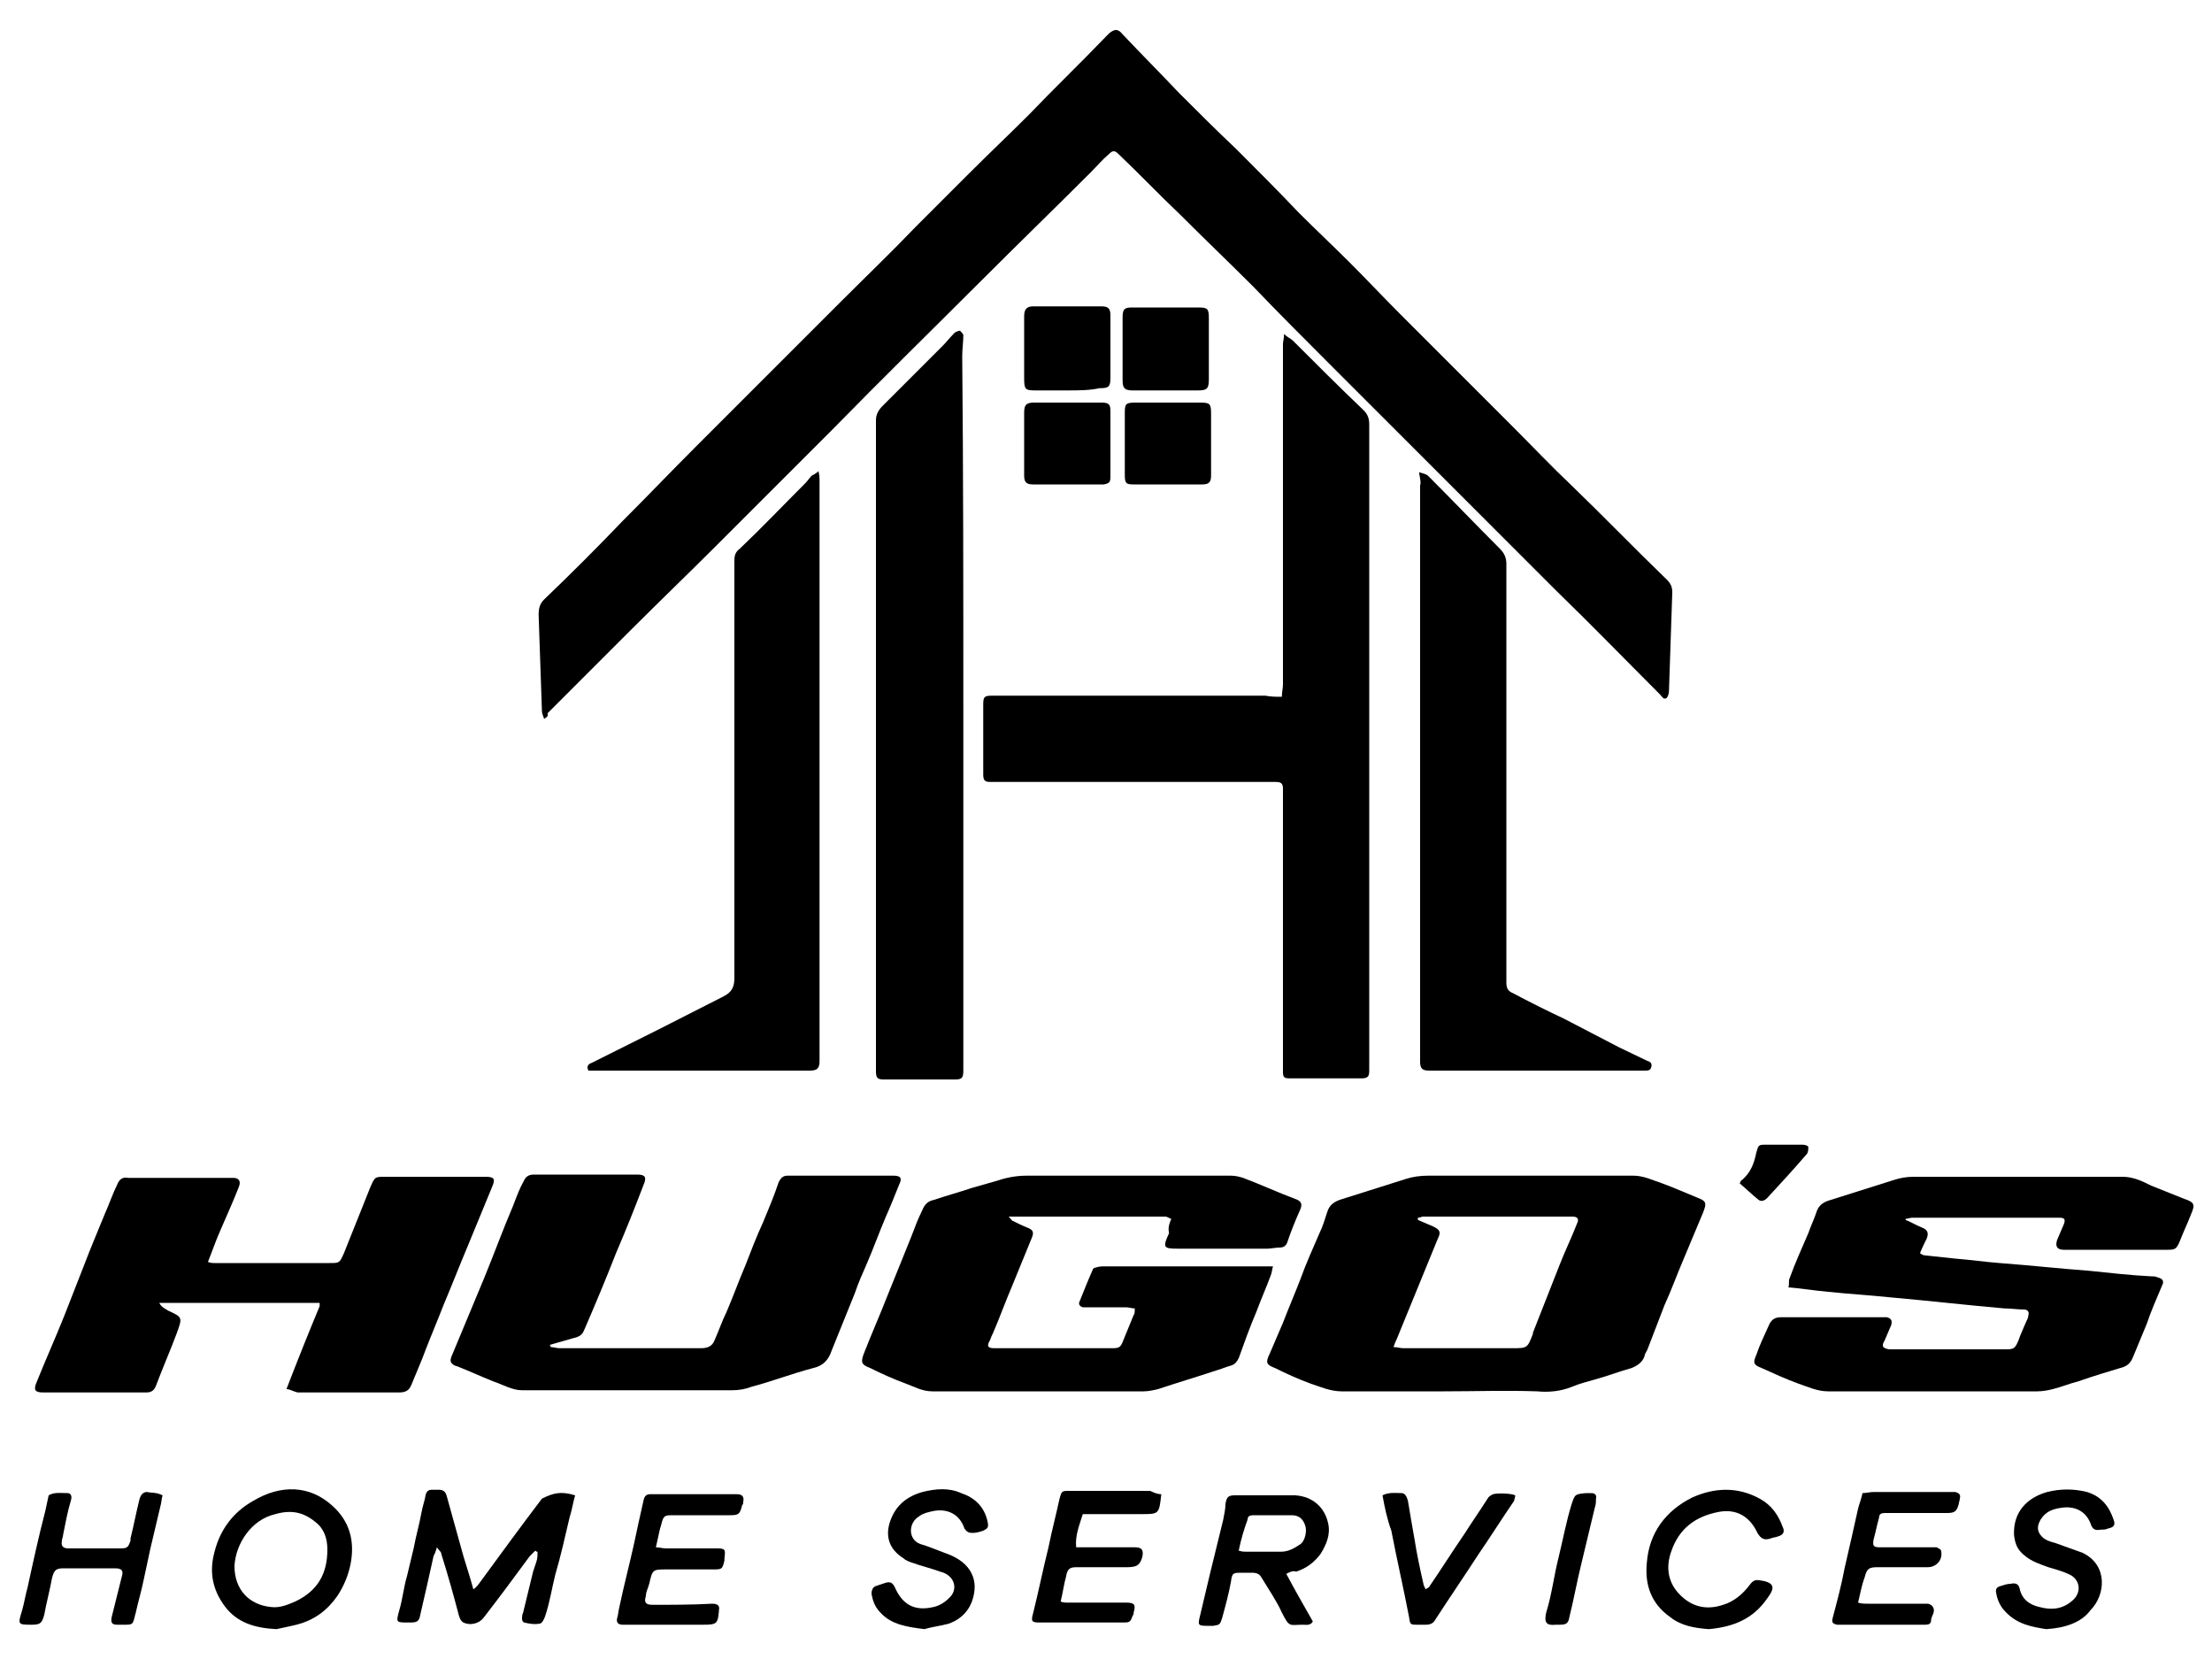 <?xml version="1.0" encoding="utf-8"?>
<!-- Generator: Adobe Illustrator 25.0.0, SVG Export Plug-In . SVG Version: 6.00 Build 0)  -->
<svg version="1.1" id="Layer_1" xmlns="http://www.w3.org/2000/svg" xmlns:xlink="http://www.w3.org/1999/xlink" x="0px" y="0px"
	 viewBox="0 0 200 150" style="enable-background:new 0 0 200 150;" xml:space="preserve">
<g>
	<path d="M49.2,65c-0.1-0.3-0.2-0.5-0.2-0.7c-0.1-2.9-0.2-5.8-0.3-8.7c0-0.6,0.1-1,0.5-1.4c2.4-2.3,4.8-4.7,7.1-7.1
		c2.2-2.2,4.4-4.5,6.6-6.7c1.4-1.4,2.8-2.8,4.2-4.2c3-3,5.9-5.9,8.9-8.9c2.3-2.3,4.6-4.5,6.8-6.8c1.6-1.6,3.2-3.2,4.8-4.8
		c1.8-1.8,3.6-3.5,5.4-5.3c2.3-2.4,4.7-4.7,7-7.1c0.1-0.1,0.2-0.2,0.3-0.3c0.5-0.4,0.8-0.4,1.2,0.1c1.7,1.8,3.4,3.5,5.1,5.3
		c1.7,1.7,3.4,3.4,5.2,5.1c1.9,1.9,3.8,3.8,5.6,5.7c1.6,1.6,3.2,3.1,4.7,4.6c1.5,1.5,3,3.1,4.5,4.6c1.4,1.4,2.8,2.8,4.2,4.2
		c2,2,4,4,6,6c1.8,1.8,3.5,3.6,5.3,5.3c2.9,2.8,5.7,5.7,8.6,8.5c0.4,0.4,0.5,0.7,0.5,1.2c-0.1,3-0.2,5.9-0.3,8.9
		c0,0.2-0.1,0.5-0.2,0.6c-0.3,0.2-0.4-0.1-0.6-0.3c-3.1-3.1-6.2-6.3-9.4-9.4c-3.6-3.6-7.2-7.2-10.9-10.9c-3.1-3.1-6.3-6.3-9.4-9.4
		c-2.4-2.4-4.8-4.8-7.1-7.2c-2.2-2.2-4.4-4.3-6.6-6.5c-1.9-1.8-3.7-3.7-5.6-5.5c-0.3-0.3-0.5-0.3-0.8,0c-0.6,0.5-1.1,1.1-1.7,1.7
		c-3.3,3.3-6.6,6.5-9.9,9.8c-4.5,4.5-9,8.9-13.4,13.4c-3.5,3.5-7.1,7.1-10.6,10.6c-2.5,2.5-5,4.9-7.5,7.4c-1.9,1.9-3.7,3.7-5.6,5.6
		c-0.7,0.7-1.4,1.4-2.1,2.1C49.6,64.7,49.5,64.8,49.2,65z"/>
	<path d="M115.9,63c0-0.4,0.1-0.8,0.1-1.1c0-8.7,0-17.4,0-26.1c0-1.6,0-3.2,0-4.7c0-0.2,0.1-0.5,0.1-0.9c0.3,0.3,0.6,0.4,0.8,0.6
		c2.1,2.1,4.2,4.2,6.4,6.3c0.4,0.4,0.5,0.8,0.5,1.3c0,8.2,0,16.4,0,24.6c0,11,0,22,0,33c0,0.3,0,0.5,0,0.8c0,0.5-0.1,0.7-0.7,0.7
		c-2.2,0-4.3,0-6.5,0c-0.5,0-0.6-0.1-0.6-0.6c0-0.6,0-1.2,0-1.8c0-7.8,0-15.5,0-23.3c0-0.2,0-0.3,0-0.5c0-0.5-0.2-0.6-0.7-0.6
		c-0.6,0-1.1,0-1.7,0c-7.9,0-15.8,0-23.7,0c-0.1,0-0.3,0-0.4,0c-0.5,0-0.6-0.2-0.6-0.7c0-0.5,0-1,0-1.6c0-1.6,0-3.1,0-4.7
		c0-0.7,0.1-0.8,0.8-0.8c0.9,0,1.8,0,2.7,0c7.3,0,14.7,0,22,0C114.9,63,115.4,63,115.9,63z"/>
	<path d="M87.1,63.7c0,10.3,0,20.5,0,30.8c0,0.8,0,1.5,0,2.3c0,0.6-0.1,0.8-0.7,0.8c-2.2,0-4.3,0-6.5,0c-0.5,0-0.7-0.1-0.7-0.7
		c0-1,0-2.1,0-3.1c0-18.6,0-37.2,0-55.8c0-0.5,0.2-0.9,0.6-1.3c1.8-1.8,3.6-3.6,5.4-5.4c0.4-0.4,0.7-0.8,1.1-1.2
		c0.1-0.1,0.4-0.2,0.5-0.2c0.1,0.1,0.3,0.3,0.3,0.4c0,0.6-0.1,1.3-0.1,1.9C87.1,42.7,87.1,53.2,87.1,63.7
		C87.1,63.7,87.1,63.7,87.1,63.7z"/>
	<path d="M105.9,110.2c-0.3-0.1-0.4-0.2-0.5-0.2c-4.7,0-9.4,0-14.2,0c0.2,0.2,0.3,0.4,0.4,0.4c0.4,0.2,0.8,0.4,1.3,0.6
		c0.5,0.2,0.6,0.4,0.4,0.9c-0.6,1.5-1.2,2.9-1.8,4.4c-0.6,1.4-1.1,2.8-1.7,4.2c-0.1,0.2-0.2,0.4-0.3,0.7c-0.3,0.5-0.2,0.7,0.4,0.7
		c1.3,0,2.6,0,3.9,0c2.2,0,4.4,0,6.6,0c0.8,0,0.9,0,1.2-0.8c0.3-0.7,0.6-1.5,0.9-2.2c0.1-0.1,0.1-0.3,0.1-0.6
		c-0.3,0-0.5-0.1-0.8-0.1c-1.1,0-2.3,0-3.4,0c-0.2,0-0.3,0-0.5,0c-0.3-0.1-0.4-0.3-0.3-0.5c0.4-1,0.8-2,1.2-2.9
		c0-0.1,0.2-0.2,0.3-0.2c0.3-0.1,0.5-0.1,0.8-0.1c4.7,0,9.5,0,14.2,0c0.3,0,0.6,0,1,0c-0.1,0.3-0.1,0.6-0.2,0.8
		c-0.4,1.1-0.9,2.2-1.3,3.3c-0.6,1.4-1.1,2.8-1.6,4.2c-0.2,0.4-0.4,0.6-0.8,0.7c-0.4,0.1-0.8,0.3-1.2,0.4c-1.8,0.6-3.5,1.1-5.3,1.7
		c-0.4,0.1-0.9,0.2-1.3,0.2c-6.4,0-12.7,0-19.1,0c-0.9,0-1.6-0.4-2.4-0.7c-1.1-0.4-2.2-0.9-3.2-1.4c-0.8-0.3-0.9-0.5-0.6-1.3
		c0.7-1.8,1.5-3.6,2.2-5.4c0.7-1.7,1.4-3.5,2.1-5.2c0.3-0.8,0.6-1.6,1-2.4c0.2-0.5,0.5-0.8,1-0.9c1.2-0.4,2.3-0.7,3.5-1.1
		c0.7-0.2,1.4-0.4,2.1-0.6c0.9-0.3,1.8-0.5,2.8-0.5c6.2,0,12.3,0,18.5,0c0.4,0,0.8,0.1,1.1,0.2c1.6,0.6,3.1,1.3,4.7,1.9
		c0.6,0.2,0.7,0.5,0.4,1.1c-0.4,0.9-0.8,1.9-1.1,2.8c-0.1,0.3-0.3,0.5-0.7,0.5c-0.4,0-0.8,0.1-1.1,0.1c-2.7,0-5.4,0-8.1,0
		c-1.3,0-1.4-0.1-0.8-1.4C105.6,111,105.7,110.7,105.9,110.2z"/>
	<path d="M130.5,125.8c-3.1,0-6.1,0-9.2,0c-1,0-1.9-0.4-2.8-0.7c-1.1-0.4-2.2-0.9-3.2-1.4c-0.8-0.3-0.9-0.5-0.5-1.3
		c0.4-0.9,0.8-1.9,1.2-2.8c0.5-1.3,1.1-2.7,1.6-4c0.5-1.4,1.1-2.7,1.7-4.1c0.3-0.6,0.5-1.3,0.7-1.9c0.2-0.7,0.7-1,1.4-1.2
		c1.9-0.6,3.8-1.2,5.7-1.8c0.6-0.2,1.3-0.3,2-0.3c6.2,0,12.4,0,18.6,0c0.9,0,1.7,0.4,2.6,0.7c1.1,0.4,2.2,0.9,3.2,1.3
		c0.8,0.3,0.8,0.5,0.5,1.3c-0.6,1.4-1.2,2.9-1.8,4.3c-0.6,1.4-1.1,2.8-1.7,4.1c-0.5,1.3-1,2.6-1.5,3.9c-0.1,0.3-0.3,0.5-0.3,0.7
		c-0.2,0.6-0.7,0.9-1.2,1.1c-1.1,0.3-2.1,0.7-3.2,1c-0.7,0.2-1.5,0.4-2.2,0.7c-1,0.4-2.1,0.5-3.1,0.4
		C136.2,125.7,133.4,125.8,130.5,125.8C130.5,125.8,130.5,125.8,130.5,125.8z M128.2,110.1c0,0.1,0,0.1,0,0.2
		c0.5,0.2,0.9,0.4,1.4,0.6c0.6,0.3,0.7,0.5,0.4,1.1c-1.2,2.9-2.4,5.9-3.6,8.8c-0.1,0.3-0.3,0.6-0.4,1c0.4,0,0.6,0.1,0.9,0.1
		c3.3,0,6.5,0,9.8,0c1.4,0,1.4,0,1.9-1.3c0,0,0-0.1,0-0.1c0.8-2,1.6-4.1,2.4-6.1c0.5-1.3,1.1-2.5,1.6-3.8c0.2-0.4,0-0.6-0.4-0.6
		c-1,0-2.1,0-3.1,0c-3.5,0-7,0-10.5,0C128.6,110,128.4,110.1,128.2,110.1z"/>
	<path d="M172.3,110.3c0.5,0.2,1,0.5,1.5,0.7c0.5,0.2,0.6,0.5,0.4,1c-0.2,0.4-0.4,0.8-0.6,1.3c0.1,0.1,0.3,0.2,0.4,0.2
		c0.9,0.1,1.8,0.2,2.8,0.3c1.3,0.1,2.7,0.3,4,0.4c2.7,0.2,5.4,0.5,8.1,0.7c1.9,0.2,3.7,0.4,5.6,0.5c0.2,0,0.4,0,0.6,0.1
		c0.4,0.1,0.6,0.3,0.4,0.7c-0.5,1.2-1,2.3-1.4,3.5c-0.4,1-0.8,1.9-1.2,2.9c-0.2,0.5-0.4,0.8-0.9,1c-1.3,0.4-2.7,0.8-4.1,1.3
		c-0.8,0.2-1.5,0.5-2.3,0.7c-0.4,0.1-0.9,0.2-1.4,0.2c-6.3,0-12.6,0-18.9,0c-1,0-1.8-0.4-2.7-0.7c-1.1-0.4-2.2-0.9-3.3-1.4
		c-0.8-0.3-0.8-0.5-0.5-1.2c0.3-0.9,0.7-1.7,1.1-2.6c0.2-0.5,0.5-0.8,1.1-0.8c3.1,0,6.1,0,9.2,0c0.1,0,0.3,0,0.4,0
		c0.4,0.1,0.5,0.3,0.4,0.7c-0.2,0.5-0.4,0.9-0.6,1.4c-0.3,0.5-0.2,0.7,0.4,0.8c0.8,0,1.6,0,2.4,0c2.7,0,5.5,0,8.2,0
		c0.7,0,0.8-0.1,1.1-0.8c0.2-0.6,0.5-1.2,0.7-1.7c0.1-0.2,0.2-0.4,0.2-0.6c0.1-0.3-0.1-0.5-0.4-0.5c-0.6,0-1.2-0.1-1.8-0.1
		c-3.4-0.3-6.9-0.7-10.3-1c-1.9-0.2-3.7-0.3-5.6-0.5c-1.2-0.1-2.3-0.3-3.6-0.4c0.1-0.3,0-0.6,0.1-0.8c0.5-1.4,1.1-2.7,1.7-4.1
		c0.2-0.6,0.5-1.2,0.7-1.8c0.2-0.7,0.6-1,1.3-1.2c1.9-0.6,3.8-1.2,5.7-1.8c0.6-0.2,1.2-0.3,1.8-0.3c6.3,0,12.6,0,18.9,0
		c1,0,1.8,0.4,2.6,0.8c1,0.4,2,0.8,3,1.2c0.9,0.3,1,0.5,0.6,1.4c-0.3,0.8-0.7,1.6-1,2.4c-0.3,0.7-0.4,0.8-1.1,0.8
		c-2.6,0-5.2,0-7.9,0c-0.5,0-1,0-1.5,0c-0.6,0-0.8-0.3-0.6-0.9c0.2-0.5,0.4-0.9,0.6-1.4c0.2-0.5,0-0.6-0.4-0.6c-3.6,0-7.2,0-10.8,0
		c-0.8,0-1.7,0-2.5,0c-0.2,0-0.4,0.1-0.6,0.1C172.3,110.2,172.3,110.3,172.3,110.3z"/>
	<path d="M25.9,125.6c1-2.6,2-5.1,3-7.5c0-0.1,0-0.2,0-0.3c-4.8,0-9.6,0-14.5,0c0.2,0.4,0.5,0.5,0.8,0.7c1.3,0.6,1.3,0.6,0.8,2
		c-0.6,1.6-1.3,3.2-1.9,4.8c-0.2,0.5-0.5,0.6-0.9,0.6c-3.1,0-6.2,0-9.3,0c-0.7,0-0.9-0.2-0.6-0.9c0.8-2,1.7-4,2.5-6
		c0.6-1.5,1.2-3.1,1.8-4.6c0.6-1.6,1.3-3.2,1.9-4.7c0.4-0.9,0.7-1.8,1.1-2.6c0.2-0.5,0.5-0.7,1-0.6c3.2,0,6.3,0,9.5,0
		c0.5,0,0.7,0.3,0.5,0.8c-0.5,1.3-1.1,2.6-1.7,4c-0.4,0.9-0.7,1.8-1.1,2.8c0.3,0.1,0.4,0.1,0.6,0.1c3.5,0,6.9,0,10.4,0
		c0.9,0,0.9,0,1.3-0.9c0.8-2,1.6-4,2.4-6c0.4-0.9,0.4-0.9,1.3-0.9c3,0,6.1,0,9.1,0c0.8,0,0.9,0.2,0.6,0.9c-0.7,1.7-1.4,3.4-2.1,5.1
		c-0.8,1.9-1.5,3.7-2.3,5.6c-0.5,1.3-1.1,2.7-1.6,4c-0.4,1.1-0.9,2.2-1.3,3.2c-0.2,0.5-0.5,0.7-1.1,0.7c-2.4,0-4.8,0-7.2,0
		c-0.7,0-1.4,0-2,0C26.5,125.8,26.2,125.6,25.9,125.6z"/>
	<path d="M49.8,121.8c0.3,0,0.5,0.1,0.8,0.1c4.3,0,8.5,0,12.8,0c0.6,0,1-0.2,1.2-0.7c0.4-0.9,0.7-1.8,1.1-2.6
		c0.6-1.4,1.1-2.8,1.7-4.2c0.5-1.3,1-2.6,1.6-3.9c0.5-1.2,1-2.4,1.4-3.6c0.2-0.4,0.4-0.6,0.8-0.6c0.6,0,1.2,0,1.8,0
		c2.6,0,5.2,0,7.8,0c0.6,0,0.8,0.2,0.5,0.8c-0.4,1-0.8,2-1.2,2.9c-0.6,1.4-1.1,2.8-1.7,4.2c-0.4,0.9-0.8,1.8-1.1,2.7
		c-0.7,1.7-1.4,3.5-2.1,5.2c-0.3,0.9-0.8,1.4-1.7,1.6c-1.9,0.5-3.7,1.2-5.6,1.7c-0.5,0.2-1.1,0.3-1.7,0.3c-6.3,0-12.7,0-19,0
		c-0.9,0-1.7-0.5-2.6-0.8c-1-0.4-2.1-0.9-3.1-1.3c-0.2-0.1-0.4-0.1-0.5-0.2c-0.3-0.2-0.3-0.4-0.2-0.7c1-2.4,2-4.8,3-7.2
		c0.9-2.2,1.7-4.4,2.6-6.5c0.3-0.8,0.6-1.6,1-2.3c0.2-0.4,0.5-0.5,0.9-0.5c1.2,0,2.5,0,3.7,0c1.9,0,3.8,0,5.6,0
		c0.7,0,0.9,0.2,0.6,0.9c-0.8,2.1-1.6,4.1-2.5,6.2c-0.9,2.3-1.9,4.7-2.9,7c-0.2,0.5-0.6,0.6-1,0.7c-0.7,0.2-1.4,0.4-2.1,0.6
		C49.8,121.7,49.8,121.8,49.8,121.8z"/>
	<path d="M128.3,42.7c0.4,0.1,0.7,0.2,0.8,0.3c2.2,2.2,4.3,4.4,6.5,6.6c0.4,0.4,0.6,0.8,0.6,1.4c0,12.2,0,24.4,0,36.6
		c0,0.4,0,0.8,0,1.2c0,0.5,0.1,0.8,0.6,1c1.5,0.8,3.1,1.6,4.6,2.3c1.7,0.9,3.3,1.7,5,2.6c0.8,0.4,1.7,0.8,2.5,1.2
		c0.3,0.1,0.5,0.2,0.4,0.6c-0.1,0.3-0.3,0.3-0.6,0.3c-1.6,0-3.1,0-4.7,0c-4.9,0-9.9,0-14.8,0c-0.6,0-0.8-0.2-0.8-0.8
		c0-15.8,0-31.7,0-47.5c0-1.5,0-3.1,0-4.6C128.5,43.6,128.4,43.3,128.3,42.7z"/>
	<path d="M74,42.6c0.1,0.4,0.1,0.6,0.1,0.8c0,5.8,0,11.6,0,17.3c0,11.4,0,22.8,0,34.3c0,0.3,0,0.6,0,0.9c0,0.7-0.2,0.9-0.9,0.9
		c-0.5,0-1,0-1.6,0c-5.7,0-11.4,0-17.1,0c-0.5,0-0.9,0-1.3,0c-0.2-0.4,0-0.6,0.3-0.7c2-1,4-2,6-3c2-1,3.9-2,5.9-3
		c0.8-0.4,1-0.9,1-1.7c0-11,0-22,0-33c0-1.6,0-3.1,0-4.7c0-0.5,0.1-0.8,0.5-1.1c2-1.9,3.9-3.9,5.9-5.9c0.2-0.2,0.4-0.5,0.6-0.7
		C73.6,42.9,73.8,42.8,74,42.6z"/>
	<path d="M52,135.2c-0.2,0.7-0.3,1.4-0.5,2c-0.4,1.7-0.8,3.5-1.3,5.2c-0.3,1.2-0.5,2.5-0.9,3.7c-0.1,0.3-0.3,0.7-0.5,0.7
		c-0.5,0.1-1,0-1.4-0.1c-0.1,0-0.2-0.2-0.2-0.3c0-0.2,0-0.4,0.1-0.6c0.3-1.2,0.6-2.5,0.9-3.7c0.1-0.3,0.2-0.6,0.3-0.9
		c0.1-0.3,0.1-0.6,0.1-0.9c-0.1,0-0.1,0-0.2-0.1c-0.2,0.2-0.3,0.3-0.5,0.5c-1.4,1.9-2.8,3.8-4.2,5.6c-0.4,0.5-1.2,0.7-1.8,0.4
		c-0.2-0.1-0.3-0.3-0.4-0.6c-0.5-1.9-1-3.7-1.6-5.6c0-0.2-0.2-0.3-0.4-0.6c-0.1,0.4-0.2,0.6-0.3,0.8c-0.4,1.8-0.8,3.6-1.2,5.3
		c-0.1,0.6-0.3,0.7-0.9,0.7c-0.1,0-0.2,0-0.2,0c-1.1,0-1.1,0-0.8-1.1c0.3-1,0.4-2.1,0.7-3.1c0.2-0.8,0.4-1.7,0.6-2.5
		c0.2-1.1,0.5-2.1,0.7-3.2c0.1-0.6,0.3-1.1,0.4-1.7c0.1-0.3,0.3-0.4,0.5-0.4c0.2,0,0.4,0,0.7,0c0.4,0,0.6,0.2,0.7,0.6
		c0.5,1.8,1,3.6,1.5,5.4c0.3,1,0.6,1.9,0.9,3c0.3-0.2,0.4-0.4,0.5-0.5c1.9-2.6,3.8-5.2,5.7-7.7C50,135,50.7,134.8,52,135.2z"/>
	<path d="M116.3,142.3c0.8,1.5,1.6,2.9,2.4,4.3c-0.2,0.4-0.6,0.3-0.9,0.3c-1.2,0-1.2,0.3-1.9-1.1c-0.5-1.1-1.2-2.1-1.8-3.1
		c-0.2-0.4-0.5-0.5-0.9-0.5c-0.3,0-0.6,0-0.9,0c-0.8,0-0.9,0-1,0.8c-0.2,1.1-0.5,2.2-0.8,3.3c-0.2,0.6-0.2,0.6-0.8,0.7
		c-0.2,0-0.4,0-0.6,0c-0.8,0-0.8-0.1-0.6-0.9c0.3-1.3,0.6-2.5,0.9-3.8c0.4-1.6,0.8-3.3,1.2-4.9c0.1-0.5,0.2-1,0.2-1.4
		c0.1-0.7,0.3-0.8,0.9-0.8c1.8,0,3.6,0,5.4,0c1.6,0.1,2.7,1.1,3,2.6c0.2,1-0.2,1.9-0.7,2.7c-0.6,0.8-1.3,1.3-2.2,1.6
		C116.9,142,116.7,142.1,116.3,142.3z M112,140.2c0.3,0.1,0.5,0.1,0.7,0.1c1,0,2.1,0,3.1,0c0.7,0,1.2-0.3,1.8-0.7
		c0.4-0.3,0.6-1.2,0.4-1.7c-0.2-0.6-0.6-0.9-1.2-0.9c-1.2,0-2.3,0-3.5,0c-0.3,0-0.5,0.1-0.5,0.4C112.5,138.2,112.2,139.2,112,140.2z
		"/>
	<path d="M25,147.3c-2-0.1-3.6-0.6-4.7-2.1c-1.1-1.5-1.4-3.1-0.9-4.9c0.5-2,1.7-3.6,3.5-4.6c2.5-1.5,5.1-1.4,7.1,0.4
		c1.6,1.4,2.1,3.2,1.7,5.3c-0.2,1-0.6,2-1.2,2.9c-0.9,1.3-2.1,2.2-3.7,2.6C26,147.1,25.4,147.2,25,147.3z M21.2,141.6
		c0,2.1,1.3,3.5,3.3,3.7c0.8,0.1,1.5-0.2,2.2-0.5c2.1-1,2.9-2.6,2.9-4.7c0-1-0.3-1.9-1.1-2.5c-1.1-0.9-2.2-1.1-3.6-0.7
		C22.7,137.4,21.3,139.6,21.2,141.6z"/>
	<path d="M168,144.9c0.3,0.1,0.6,0.1,0.9,0.1c1.6,0,3.3,0,4.9,0c0.2,0,0.3,0,0.5,0c0.1,0,0.3,0.1,0.4,0.2c0.4,0.5-0.1,0.9-0.1,1.3
		c0,0.3-0.2,0.4-0.5,0.4c-0.3,0-0.5,0-0.8,0c-2.2,0-4.4,0-6.6,0c-0.2,0-0.4,0-0.6,0c-0.4-0.1-0.5-0.2-0.4-0.6c0.4-1.5,0.8-3,1.1-4.6
		c0.4-1.7,0.8-3.5,1.2-5.3c0.1-0.4,0.3-0.9,0.4-1.4c0.3,0,0.7-0.1,1-0.1c2.3,0,4.6,0,6.9,0c0.2,0,0.3,0,0.5,0
		c0.3,0.1,0.5,0.2,0.4,0.6c0,0.2-0.1,0.3-0.1,0.5c-0.2,0.7-0.4,0.8-1.1,0.8c-1.7,0-3.4,0-5.1,0c-0.2,0-0.3,0-0.5,0
		c-0.3,0-0.5,0.1-0.5,0.4c-0.2,0.7-0.3,1.3-0.5,2c-0.1,0.6,0,0.7,0.6,0.7c1.5,0,3,0,4.5,0c0.2,0,0.4,0,0.6,0
		c0.2,0.1,0.4,0.2,0.4,0.3c0.2,0.8-0.4,1.5-1.2,1.5c-1.5,0-3,0-4.5,0c-0.8,0-1,0.1-1.2,0.9C168.3,143.4,168.2,144.1,168,144.9z"/>
	<path d="M105,135.1c-0.2,1.8-0.2,1.8-1.8,1.8c-1.6,0-3.2,0-4.8,0c-0.2,0-0.3,0-0.5,0c-0.3,1-0.7,1.9-0.6,3c0.3,0,0.6,0,0.8,0
		c1.5,0,3,0,4.5,0c0.6,0,0.8,0.2,0.7,0.8c-0.2,0.8-0.5,1-1.4,1c-1.5,0-3.1,0-4.6,0c-0.6,0-0.8,0.2-0.9,0.8c-0.2,0.7-0.3,1.5-0.5,2.3
		c0.2,0.1,0.4,0.1,0.6,0.1c1.8,0,3.5,0,5.3,0c0.8,0,0.9,0.2,0.7,0.9c0,0.1,0,0.2-0.1,0.3c-0.2,0.6-0.3,0.6-0.9,0.6
		c-1.7,0-3.5,0-5.2,0c-0.8,0-1.5,0-2.3,0c-0.7,0-0.8-0.1-0.6-0.8c0.5-2,0.9-4,1.4-6c0.3-1.5,0.7-3,1-4.4c0.2-0.7,0.2-0.7,0.9-0.7
		c2.4,0,4.9,0,7.3,0C104.4,135,104.7,135.1,105,135.1z"/>
	<path d="M59.3,139.9c0.3,0,0.6,0.1,0.9,0.1c1.5,0,3.1,0,4.6,0c0.8,0,0.8,0.1,0.7,0.9c0,0.1,0,0.1,0,0.2c-0.2,0.8-0.2,0.8-1.1,0.8
		c-1.3,0-2.7,0-4,0c0,0-0.1,0-0.1,0c-1.3,0-1.3,0-1.6,1.3c-0.1,0.4-0.3,0.7-0.3,1.1c-0.2,0.6,0,0.8,0.6,0.8c1.8,0,3.6,0,5.4-0.1
		c0.5,0,0.7,0.2,0.6,0.6c0,0,0,0.1,0,0.1c-0.1,1.1-0.2,1.2-1.4,1.2c-2.3,0-4.5,0-6.8,0c-0.2,0-0.3,0-0.5,0c-0.4,0-0.6-0.2-0.5-0.6
		c0.1-0.3,0.1-0.6,0.2-1c0.4-1.9,0.9-3.8,1.3-5.6c0.3-1.4,0.6-2.8,0.9-4.1c0.1-0.4,0.3-0.5,0.6-0.5c0.4,0,0.9,0,1.3,0
		c2.2,0,4.3,0,6.5,0c0.5,0,0.7,0.2,0.6,0.7c0,0.1,0,0.2-0.1,0.3c-0.2,0.8-0.3,0.9-1.1,0.9c-1.7,0-3.4,0-5.1,0c-0.8,0-0.9,0-1.1,0.8
		C59.6,138.4,59.5,139.1,59.3,139.9z"/>
	<path d="M14.7,135.2c-0.1,0.3-0.1,0.7-0.2,1c-0.3,1.3-0.6,2.5-0.9,3.8c-0.2,0.9-0.4,1.9-0.6,2.8c-0.2,1-0.5,2-0.7,2.9
		c0,0.1-0.1,0.3-0.1,0.4c-0.2,0.8-0.2,0.8-1,0.8c-0.2,0-0.4,0-0.6,0c-0.5,0-0.6-0.2-0.5-0.7c0.3-1.2,0.6-2.4,0.9-3.6
		c0.2-0.6,0-0.8-0.6-0.8c-1.5,0-3.1,0-4.6,0c-0.7,0-0.9,0.1-1.1,0.9c-0.2,1.1-0.5,2.2-0.7,3.3c-0.2,0.7-0.3,0.9-1.1,0.9
		c-1.3,0-1.3,0-0.9-1.3c0.2-0.7,0.3-1.4,0.5-2.1c0.5-2.3,1-4.6,1.6-6.9c0.1-0.5,0.2-0.9,0.3-1.4c0.5-0.3,1.1-0.2,1.7-0.2
		c0.4,0,0.4,0.4,0.3,0.7c-0.3,1-0.5,2.1-0.7,3.1c0,0.2-0.1,0.3-0.1,0.5c-0.1,0.5,0.1,0.7,0.6,0.7c1.6,0,3.2,0,4.7,0
		c0.6,0,0.7-0.1,0.9-0.7c0-0.1,0-0.1,0-0.2c0.3-1.2,0.5-2.3,0.8-3.5c0.1-0.4,0.3-0.7,0.7-0.7C13.7,135,14.1,134.9,14.7,135.2z"/>
	<path d="M154.5,147.3c-1.3-0.1-2.5-0.3-3.5-1.1c-1.7-1.2-2.3-2.9-2.1-4.9c0.2-2.7,1.7-4.7,4.1-5.9c2-0.9,4.1-1,6.1,0.1
		c1.1,0.6,1.7,1.5,2.1,2.6c0.2,0.4,0,0.7-0.4,0.8c-0.2,0.1-0.5,0.1-0.7,0.2c-0.6,0.2-0.9,0-1.2-0.5c-0.7-1.5-1.9-2.2-3.5-1.9
		c-2.1,0.4-3.6,1.5-4.3,3.6c-0.5,1.4-0.3,2.8,0.8,3.9c1.1,1.1,2.4,1.4,3.9,0.9c1-0.3,1.8-1,2.4-1.8c0.3-0.4,0.5-0.5,1-0.4
		c1.4,0.2,1.2,0.8,0.6,1.6C158.5,146.4,156.7,147.1,154.5,147.3z"/>
	<path d="M185,147.3c-1.2-0.2-2.6-0.4-3.7-1.6c-0.4-0.4-0.7-1-0.8-1.6c-0.1-0.4,0-0.6,0.4-0.7c0.3-0.1,0.6-0.2,0.9-0.2
		c0.4-0.1,0.7,0,0.8,0.4c0.2,1,0.9,1.5,1.8,1.7c1.1,0.3,2.1,0.2,3-0.6c0.8-0.7,0.7-1.8-0.2-2.3c-0.6-0.3-1.3-0.5-2-0.7
		c-0.8-0.3-1.5-0.5-2.2-1.1c-0.6-0.5-0.8-1-0.9-1.8c-0.1-2.1,1.2-3.4,3-3.9c1.2-0.3,2.4-0.3,3.6,0c1.3,0.4,2,1.3,2.4,2.5
		c0.2,0.5,0,0.7-0.5,0.8c-0.2,0.1-0.4,0.1-0.6,0.1c-0.6,0.1-0.8,0-1-0.6c-0.4-1-1.3-1.5-2.4-1.4c-0.9,0.1-1.6,0.3-2.1,1.1
		c-0.4,0.7-0.3,1.2,0.3,1.7c0.3,0.2,0.6,0.3,1,0.4c0.8,0.3,1.7,0.6,2.5,0.9c2.3,1.1,2.1,3.8,0.7,5.2
		C188.2,146.7,186.7,147.2,185,147.3z"/>
	<path d="M96.5,35.3c-1,0-1.9,0-2.9,0c-0.9,0-1-0.1-1-1.1c0-1.2,0-2.4,0-3.6c0-0.7,0-1.3,0-2c0-0.6,0.2-0.9,0.8-0.9
		c2.1,0,4.1,0,6.2,0c0.6,0,0.8,0.2,0.8,0.8c0,1.9,0,3.8,0,5.7c0,0.8-0.2,0.9-1,0.9C98.5,35.3,97.5,35.3,96.5,35.3
		C96.5,35.3,96.5,35.3,96.5,35.3z"/>
	<path d="M105.4,27.8c1,0,2,0,2.9,0c0.9,0,1,0.1,1,1c0,1.8,0,3.6,0,5.4c0,0.9-0.1,1.1-1,1.1c-2,0-3.9,0-5.9,0
		c-0.7,0-0.9-0.2-0.9-0.9c0-1.9,0-3.8,0-5.7c0-0.8,0.2-0.9,0.9-0.9c0.5,0,1,0,1.5,0C104.5,27.8,104.9,27.8,105.4,27.8
		C105.4,27.8,105.4,27.8,105.4,27.8z"/>
	<path d="M83.6,147.3c-1.6-0.2-3-0.4-4-1.5c-0.5-0.5-0.7-1.1-0.8-1.7c0-0.3,0.1-0.6,0.4-0.7c0.3-0.1,0.6-0.2,0.9-0.3
		c0.4-0.1,0.6,0,0.8,0.4c0.7,1.6,1.8,2.2,3.5,1.8c0.5-0.1,1-0.4,1.4-0.8c0.9-0.8,0.5-2.1-0.8-2.4c-0.8-0.3-1.7-0.5-2.5-0.8
		c-0.3-0.1-0.6-0.2-0.8-0.4c-1.3-0.8-1.7-2-1.2-3.4c0.5-1.4,1.5-2.2,2.9-2.6c1.2-0.3,2.4-0.4,3.5,0.1c1.2,0.4,2.1,1.2,2.4,2.6
		c0.1,0.5,0,0.6-0.4,0.8c-0.3,0.1-0.6,0.2-1,0.2c-0.3,0-0.5-0.1-0.7-0.4c-0.4-1.2-1.4-1.8-2.7-1.6c-0.5,0.1-1,0.2-1.4,0.5
		c-1,0.6-1,2.1,0.1,2.5c0.7,0.2,1.4,0.5,2.2,0.8c0.9,0.3,1.8,0.8,2.3,1.6c0.5,0.8,0.5,1.6,0.3,2.4c-0.3,1.2-1.1,2-2.2,2.4
		C85.1,147,84.2,147.1,83.6,147.3z"/>
	<path d="M96.5,36.4c1,0,2.1,0,3.1,0c0.7,0,0.8,0.2,0.8,0.8c0,2,0,3.9,0,5.9c0,0.5-0.1,0.6-0.6,0.7c-0.1,0-0.2,0-0.2,0
		c-2.1,0-4.1,0-6.2,0c-0.6,0-0.8-0.2-0.8-0.8c0-1.9,0-3.8,0-5.7c0-0.7,0.2-0.9,0.9-0.9C94.5,36.4,95.5,36.4,96.5,36.4
		C96.5,36.4,96.5,36.4,96.5,36.4z"/>
	<path d="M105.5,43.8c-1,0-2,0-3,0c-0.7,0-0.8-0.1-0.8-0.9c0-1.9,0-3.7,0-5.6c0-0.8,0.1-0.9,1-0.9c1.9,0,3.9,0,5.8,0
		c0.9,0,1,0.1,1,1c0,1.9,0,3.8,0,5.6c0,0.6-0.2,0.8-0.8,0.8C107.6,43.8,106.5,43.8,105.5,43.8C105.5,43.8,105.5,43.8,105.5,43.8z"/>
	<path d="M125,135.2c0.6-0.3,1.2-0.2,1.7-0.2c0.4,0,0.5,0.4,0.6,0.7c0.2,1.2,0.4,2.4,0.6,3.5c0.2,1.3,0.5,2.7,0.8,4
		c0,0.1,0.1,0.3,0.2,0.5c0.1-0.1,0.2-0.1,0.3-0.2c1.1-1.6,2.1-3.2,3.2-4.8c0.7-1.1,1.4-2.1,2.1-3.2c0.1-0.2,0.3-0.3,0.5-0.4
		c0.3-0.1,1.6-0.1,2,0.1c0,0.2-0.1,0.4-0.1,0.5c-1.1,1.6-2.1,3.2-3.2,4.8c-1.3,2-2.6,3.9-3.9,5.9c-0.2,0.4-0.5,0.5-0.9,0.5
		c-0.2,0-0.4,0-0.7,0c-0.7,0-0.7,0-0.8-0.7c-0.5-2.6-1.1-5.2-1.6-7.8C125.4,137.3,125.2,136.3,125,135.2z"/>
	<path d="M143.4,135c0.2,0,0.3,0,0.5,0c0.3,0,0.5,0.2,0.4,0.5c0,0.3,0,0.5-0.1,0.8c-0.4,1.7-0.8,3.3-1.2,5c-0.4,1.6-0.7,3.3-1.1,4.9
		c-0.1,0.6-0.3,0.7-0.9,0.7c-0.1,0-0.2,0-0.3,0c-0.9,0.1-1.1-0.2-0.9-1.1c0.5-1.6,0.7-3.3,1.1-4.9c0.4-1.6,0.7-3.3,1.2-4.9
		C142.4,135.1,142.4,135.1,143.4,135z"/>
	<path d="M157.3,107c0.1-0.2,0.1-0.3,0.2-0.3c0.8-0.7,1.1-1.5,1.3-2.5c0.2-0.7,0.2-0.7,0.9-0.7c1.1,0,2.2,0,3.3,0
		c0.2,0,0.5,0.1,0.5,0.2c0,0.2,0,0.4-0.1,0.6c-1.2,1.4-2.4,2.7-3.6,4c-0.3,0.3-0.6,0.4-0.9,0.1C158.4,108,157.9,107.5,157.3,107z"/>
</g>
</svg>
